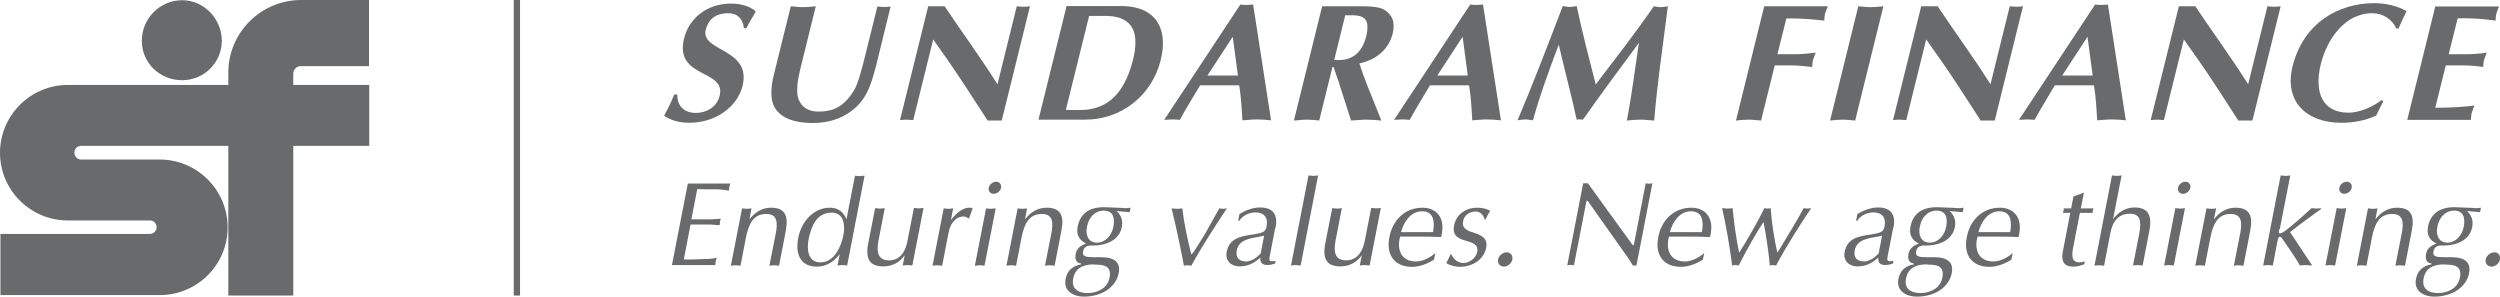 <?xml version="1.0" encoding="UTF-8"?>
<svg id="Layer_2" data-name="Layer 2" xmlns="http://www.w3.org/2000/svg" viewBox="0 0 111.58 13.25">
  <defs>
    <style>
      .cls-1 {
        fill: none;
        stroke: #696a6c;
        stroke-miterlimit: 10;
        stroke-width: .28px;
      }

      .cls-2 {
        fill: #696a6c;
      }
    </style>
  </defs>
  <g id="Layer_1-2" data-name="Layer 1">
    <g>
      <path class="cls-2" d="m8.13,3.58c.99,0,1.77-.8,1.77-1.76S9.12.01,8.13.01s-1.8.81-1.8,1.81.81,1.76,1.8,1.76"/>
      <path class="cls-2" d="m10.2,3.79H3.03c-1.67,0-3.03,1.36-3.03,3.03s1.36,3.02,3.03,3.02h3.66c.17,0,.3.13.3.3s-.14.3-.3.3H.02v2.73h7.11c1.67,0,3.03-1.35,3.03-3.02s-1.36-3.03-3.03-3.03h-3.51c-.17,0-.3-.14-.3-.31s.14-.3.3-.3h6.57v6.68h2.9v-6.68h3.39v-2.72h-3.39v-.5c0-.19.15-.34.34-.34h3.04V0h-3.03c-1.79,0-3.25,1.45-3.25,3.24v.54Z"/>
      <line class="cls-1" x1="23.07" y1="0" x2="23.07" y2="13.19"/>
      <path class="cls-2" d="m33.2,1.24c-.05-.39-.27-.65-.7-.65-.59,0-.89.3-1,.73-.25,1,2.06.82,1.64,2.52-.24.95-1.22,1.64-2.38,1.64-.41,0-.83-.1-1.12-.32.17-.31.33-.62.45-.94h.14c-.01.51.31.82.83.82.46,0,.94-.26,1.06-.77.29-1.19-2.03-.76-1.59-2.55.21-.86.97-1.56,2.11-1.56.54,0,.96.2,1.09.36-.15.24-.28.48-.42.74h-.11Z"/>
      <path class="cls-2" d="m35.29.28c.18.01.36.04.55.04s.38-.02.57-.04l-.52,2.11c-.1.41-.27,1.02-.3,1.41-.02.36-.02.59.18.86.18.22.44.32.77.32.69,0,1.13-.25,1.55-.9.22-.33.42-1.18.51-1.54l.56-2.25c.09.01.2.02.29.02s.2,0,.3-.02l-.65,2.65c-.23.85-.42,1.62-1.32,2.16-.47.29-1.01.39-1.51.39-.9,0-1.81-.28-1.84-1.25-.01-.29.03-.62.11-.91l.75-3.03Z"/>
      <path class="cls-2" d="m41.42.28h.74c.77,1.15,1.6,2.28,2.36,3.48l.86-3.48c.09.01.2.02.29.02s.2,0,.3-.02l-1.26,5.1h-.63c-.63-.97-1.21-1.88-1.83-2.77l-.6-.85-.89,3.6c-.1,0-.2-.02-.29-.02s-.2.01-.3.02l1.26-5.09Z"/>
      <path class="cls-2" d="m48.61.71h.73c1.05,0,1.58.55,1.23,1.95-.43,1.74-1.34,2.25-2.37,2.25h-.63l1.04-4.2Zm-1.01-.43l-1.25,5.06h2.09c1.53,0,2.96-1,3.37-2.68.3-1.22-.08-2.33-1.66-2.39h-2.55Z"/>
      <path class="cls-2" d="m53.89,3.37l1.13-1.73.23,1.73h-1.36Zm1.42.45c.08.5.11,1,.14,1.55.22-.01.43-.04.65-.04s.42.02.63.04l-.8-5.17c-.1.01-.19.02-.29.02s-.18,0-.28-.02l-3.4,5.15c.12,0,.24-.02.36-.02s.23.01.34.02c.27-.51.57-.97.9-1.54h1.74Z"/>
      <path class="cls-2" d="m60.04.68c.45,0,1.03-.06.99.56,0,.16-.03.27-.05.37-.19.77-.67,1.14-1.43,1.06l.49-1.99Zm-2.28,4.7c.19-.01.38-.04.57-.04s.37.02.55.04l.59-2.39h.05c.09.28.22.62.28.83l.5,1.56c.23-.01.46-.04.68-.04s.45.02.67.04l-.18-.46c-.28-.69-.57-1.38-.8-2.09.73-.15,1.31-.61,1.49-1.34.12-.51-.02-.84-.39-1.06-.27-.16-.82-.15-1.17-.15h-1.59l-1.26,5.1Z"/>
      <path class="cls-2" d="m64.15,3.37l1.13-1.73.23,1.73h-1.36Zm1.42.45c.08.5.11,1,.14,1.55.22-.01.43-.04.65-.04s.42.02.63.04l-.8-5.17c-.1.01-.19.02-.29.02s-.18,0-.28-.02l-3.4,5.15c.12,0,.24-.02.36-.02s.23.01.34.02c.27-.51.57-.97.9-1.54h1.74Z"/>
      <path class="cls-2" d="m73.81.28c.1.01.2.04.3.04s.22-.02.33-.04c-.26,2-.49,3.62-.61,5.1-.2-.01-.4-.04-.61-.04s-.4.02-.61.04c.23-1.18.36-2.32.54-3.47-.85,1.14-1.69,2.28-2.5,3.43-.09-.01-.18-.02-.28,0-.22-1.03-.53-2.18-.8-3.35-.49,1.31-.87,2.34-1.15,3.38-.12-.01-.22-.04-.34-.04s-.23.02-.35.04c.64-1.5,1.3-3.22,2.02-5.1.1.01.19.04.3.04s.21-.02.32-.04c.25,1.17.55,2.33.85,3.5.8-1.06,1.72-2.22,2.6-3.5"/>
      <path class="cls-2" d="m78.6,5.38c-.18-.01-.36-.04-.55-.04s-.38.02-.57.04l1.26-5.1h2.84c-.04.1-.09.22-.12.32-.03.1-.03.22-.04.32-.44-.05-.91-.1-1.69-.1l-.4,1.6h.79c.29,0,.6-.03.92-.07-.04.1-.09.22-.12.32-.03.1-.03.22-.04.32-.31-.03-.59-.07-.89-.07h-.78l-.61,2.46Z"/>
      <path class="cls-2" d="m82.94.28c.18.01.36.04.55.04s.38-.02.57-.04l-1.26,5.1c-.18-.01-.36-.04-.55-.04s-.38.02-.57.04l1.26-5.1Z"/>
      <path class="cls-2" d="m85.74.28h.74c.77,1.15,1.6,2.28,2.36,3.48l.86-3.48c.09.01.2.02.29.02s.2,0,.3-.02l-1.26,5.1h-.63c-.63-.97-1.2-1.88-1.83-2.77l-.6-.85-.89,3.6c-.09,0-.19-.02-.29-.02s-.2.01-.3.02l1.26-5.09Z"/>
      <path class="cls-2" d="m92.04,3.37l1.13-1.73.23,1.73h-1.36Zm1.42.45c.08.5.11,1,.14,1.55.22-.01.43-.04.65-.04s.42.02.63.04l-.8-5.17c-.1.01-.19.02-.29.02s-.18,0-.28-.02l-3.4,5.15c.12,0,.24-.02.36-.02s.23.01.34.02c.27-.51.57-.97.9-1.54h1.73Z"/>
      <path class="cls-2" d="m97.24.28h.74c.77,1.15,1.6,2.28,2.36,3.48l.86-3.48c.09.01.2.02.29.02s.2,0,.3-.02l-1.26,5.1h-.63c-.63-.97-1.2-1.88-1.83-2.77l-.6-.85-.89,3.6c-.09,0-.2-.02-.29-.02s-.2.01-.3.02l1.26-5.09Z"/>
      <path class="cls-2" d="m106.37,4.52l-.32.64c-.5.23-1.05.32-1.55.32-1.59,0-2.56-.98-2.18-2.51.48-1.94,2.04-2.83,3.66-2.83.49,0,1.06.13,1.43.36-.13.25-.24.51-.36.77h-.1c-.18-.4-.58-.68-1.07-.68-1.24,0-2.03,1.18-2.3,2.28-.31,1.27.09,2.16,1.24,2.16.46,0,1.06-.24,1.47-.56l.09.04Z"/>
      <path class="cls-2" d="m111.54.28c-.04.1-.09.22-.12.32-.03.1-.03.22-.04.32-.44-.06-.93-.12-1.69-.1l-.4,1.6h.77c.34,0,.65-.03.93-.07-.04.1-.09.22-.12.32-.03.1-.03.22-.04.32-.27-.04-.56-.07-.9-.07h-.77l-.47,1.89c.76,0,1.28-.04,1.75-.1-.04.1-.09.22-.12.32-.03.1-.03.22-.04.32h-2.84l1.25-5.06h2.84Z"/>
      <path class="cls-2" d="m30.86,9.79h.83c.16,0,.32-.02.48-.03-.01.04-.03.09-.04.14,0,.04,0,.09-.01.15-.16,0-.31-.03-.47-.03h-.83l-.3,1.56c.32.01.65-.01.97-.02.17,0,.33-.02.5-.05-.02.06-.04.11-.05.16-.01.05,0,.11-.02.16h-1.93l.71-3.64h1.9c-.02.06-.04.11-.05.16-.01.05-.01.11-.02.16-.15-.03-.31-.05-.47-.06h-.53s-.41-.01-.41-.01l-.26,1.34Z"/>
      <path class="cls-2" d="m33.11,9.3c.07,0,.14.02.21.02.07,0,.14-.01.22-.02l-.09.49c.25-.33.58-.52.96-.52.62,0,.79.34.66,1.04l-.3,1.55c-.08,0-.14-.02-.21-.02-.07,0-.15.01-.22.02l.28-1.42c.1-.5.08-.89-.42-.89-.56,0-.78.41-.91,1.07l-.24,1.24c-.08,0-.14-.02-.21-.02-.07,0-.15.01-.22.02l.5-2.56Z"/>
      <path class="cls-2" d="m37.64,10.51c-.1.49-.4,1.2-1.02,1.2-.56,0-.62-.57-.53-1.03.11-.55.34-1.19,1.03-1.19.55,0,.61.57.52,1.02m.95-2.67c-.08,0-.15.02-.22.02-.07,0-.14-.01-.21-.02l-.38,1.95c-.12-.32-.36-.52-.74-.52-.71,0-1.27.6-1.41,1.34-.17.87.21,1.29.82,1.29.4,0,.74-.18,1.03-.56l-.1.51c.07,0,.14-.02.22-.02.07,0,.13.01.21.02l.78-4.02Z"/>
      <path class="cls-2" d="m40.72,11.85c-.08,0-.14-.02-.21-.02-.07,0-.15.01-.22.02l.09-.46c-.23.33-.57.5-.95.5-.59,0-.82-.3-.68-1.03l.31-1.57c.07,0,.14.02.21.02.07,0,.14-.01.22-.02l-.28,1.44c-.11.56,0,.89.47.89.55,0,.75-.48.82-.86l.29-1.48c.07,0,.14.02.21.02.07,0,.14-.01.22-.02l-.5,2.56Z"/>
      <path class="cls-2" d="m42.11,9.3c.07,0,.14.02.21.02.07,0,.14-.01.22-.02l-.1.53.04-.06c.23-.28.5-.5.77-.5.07,0,.12,0,.16.03l-.16.45c-.08-.02-.14-.09-.23-.09-.12,0-.27.04-.37.13-.23.21-.27.39-.33.68l-.27,1.39c-.08,0-.14-.02-.21-.02-.07,0-.15.01-.22.02l.5-2.56Z"/>
      <path class="cls-2" d="m44.68,8.38c.03-.15-.08-.27-.22-.27s-.3.12-.33.27c-.03.15.07.27.22.27s.3-.12.33-.27m-.24.92c-.08,0-.15.02-.22.02-.07,0-.14-.01-.21-.02l-.5,2.56c.07,0,.14-.02.22-.02.07,0,.13.01.21.02l.5-2.56Z"/>
      <path class="cls-2" d="m45.41,9.3c.07,0,.14.02.21.02.07,0,.14-.01.22-.02l-.09.49c.25-.33.58-.52.96-.52.62,0,.8.34.66,1.04l-.3,1.55c-.08,0-.14-.02-.21-.02-.07,0-.15.01-.22.02l.28-1.42c.1-.5.08-.89-.42-.89-.56,0-.78.41-.91,1.07l-.24,1.24c-.08,0-.14-.02-.21-.02-.07,0-.15.01-.22.02l.5-2.56Z"/>
      <path class="cls-2" d="m48.85,11.81c.4,0,.78.04.67.59-.1.5-.59.68-.98.68-.44,0-.73-.21-.64-.65.08-.43.4-.64.95-.63m1.63-2.53c-.13.02-.26.03-.39.01l-.74-.03c-.78-.03-1.14.33-1.25.85-.08.4.08.62.37.77-.23.09-.41.2-.46.46-.06.33.09.41.24.43v.04c-.35.06-.62.26-.69.65-.11.56.38.79.81.79.82,0,1.44-.43,1.56-1.05.09-.46-.16-.71-.79-.71h-.34c-.32,0-.51-.03-.46-.26.06-.31.37-.26.43-.26.62,0,1.19-.25,1.3-.83.06-.3-.05-.54-.23-.71l.58.05.04-.2Zm-1.96.83c.08-.41.36-.7.74-.7.42,0,.51.32.43.73-.07.36-.34.7-.73.7s-.53-.35-.44-.73"/>
      <path class="cls-2" d="m54.42,9.3c.05,0,.11.02.17.02.05,0,.11-.01.17-.02-.41.61-1.17,1.78-1.59,2.56-.06,0-.11-.02-.16-.02-.06,0-.11.01-.17.02-.09-.51-.36-1.81-.55-2.56.07,0,.15.02.24.02.07,0,.15-.01.24-.02.05.5.21,1.31.4,2.06.05-.05.1-.1.13-.15l.47-.75.65-1.16Z"/>
      <path class="cls-2" d="m56.28,11.3s-.13.13-.18.17c-.12.1-.32.2-.47.2-.33,0-.49-.17-.43-.5.09-.49.65-.54,1.03-.61l.19-.04-.15.78Zm.65-1.14c.12-.6-.13-.9-.69-.9-.32,0-.63.12-.92.29l-.06.3h.06c.06-.12.32-.37.71-.37s.58.23.5.63c-.05.26-.2.29-.64.36-.52.08-1.02.16-1.14.77-.08.4.2.65.58.65.32,0,.59-.11.86-.34l.06-.05c-.02.32.2.36.49.31.06-.01.13-.04.17-.05l.02-.12c-.33.07-.29-.04-.25-.25l.24-1.24Z"/>
      <path class="cls-2" d="m58.4,7.83c.07,0,.14.02.21.02.07,0,.14-.01.22-.02l-.78,4.02c-.08,0-.14-.02-.21-.02-.07,0-.15.01-.22.02l.78-4.02Z"/>
      <path class="cls-2" d="m61.12,11.85c-.08,0-.14-.02-.21-.02-.07,0-.15.01-.22.02l.09-.46c-.23.33-.57.5-.95.5-.59,0-.82-.3-.68-1.03l.31-1.57c.07,0,.14.02.21.02.07,0,.14-.01.22-.02l-.28,1.44c-.11.56,0,.89.47.89.55,0,.75-.48.83-.86l.29-1.48c.07,0,.14.02.21.02.07,0,.14-.01.22-.02l-.5,2.56Z"/>
      <path class="cls-2" d="m62.53,10.36c.12-.45.43-.93.94-.93.53,0,.57.47.49.93h-1.42Zm1.53.94c-.17.14-.5.37-.86.37-.65,0-.87-.51-.71-1.11h.75c.36,0,.72,0,1.08.02.23-.89-.24-1.31-.83-1.31-.8,0-1.34.57-1.48,1.32-.16.83.27,1.32,1.01,1.32.33,0,.68-.13.98-.32l.06-.28Z"/>
      <path class="cls-2" d="m64.77,11.34c.09.21.29.4.54.4s.56-.2.62-.49c.14-.72-1.21-.25-1.03-1.19.1-.51.54-.79,1.03-.79.28,0,.49.08.58.14-.08.12-.15.25-.2.38h-.05c-.04-.18-.19-.35-.39-.35-.27,0-.52.15-.57.44-.13.69,1.2.32,1.03,1.18-.11.57-.68.85-1.15.85-.22,0-.47-.06-.63-.17.07-.13.14-.26.19-.39h.04Z"/>
      <path class="cls-2" d="m66.86,11.58c-.03.18.09.32.26.32s.34-.14.38-.32c.03-.17-.08-.32-.25-.32s-.35.14-.39.32"/>
      <path class="cls-2" d="m73.04,11.85h-.16c-.04-.07-.13-.2-.21-.33l-1.81-2.56h-.05l-.56,2.88c-.05,0-.1-.02-.15-.02-.05,0-.1.01-.15.02l.71-3.66h.21l2,2.76h.05l.53-2.76s.09.02.15.02c.05,0,.1-.01.15-.02l-.71,3.66Z"/>
      <path class="cls-2" d="m74.53,10.36c.12-.45.43-.93.94-.93.53,0,.57.47.49.93h-1.42Zm1.53.94c-.17.14-.5.37-.86.37-.65,0-.87-.51-.71-1.11h.75c.36,0,.72,0,1.08.02.23-.89-.24-1.31-.83-1.31-.8,0-1.34.57-1.48,1.32-.16.83.27,1.32,1.01,1.32.33,0,.68-.13.98-.32l.06-.28Z"/>
      <path class="cls-2" d="m79.28,11.85c-.06,0-.1-.02-.14-.02-.05,0-.1.01-.15.02-.04-.52-.18-1.45-.28-1.94-.24.34-.69,1.12-1.11,1.94-.05,0-.09-.02-.14-.02s-.1.01-.15.02c-.13-.97-.29-1.89-.45-2.56.07,0,.15.02.23.02.07,0,.15-.01.24-.02.06.65.16,1.36.29,1.99.31-.47.85-1.42,1.13-1.99.04,0,.09.02.14.02.04,0,.09-.01.14-.02.03.54.16,1.43.3,1.99.35-.57.99-1.63,1.17-1.99.05,0,.1.02.17.02.05,0,.1-.01.17-.02-.26.37-1.05,1.58-1.57,2.56"/>
      <path class="cls-2" d="m83.86,11.3s-.13.13-.18.17c-.12.1-.32.2-.47.2-.33,0-.49-.17-.43-.5.09-.49.65-.54,1.03-.61l.19-.04-.15.78Zm.65-1.14c.12-.6-.13-.9-.69-.9-.32,0-.63.12-.92.29l-.06.3h.06c.06-.12.32-.37.71-.37s.58.23.5.63c-.05.26-.2.29-.64.36-.52.08-1.02.16-1.14.77-.08.4.2.65.58.65.32,0,.59-.11.86-.34l.06-.05c-.02.32.2.36.49.31.06-.01.13-.04.17-.05l.02-.12c-.33.07-.29-.04-.25-.25l.24-1.24Z"/>
      <path class="cls-2" d="m86.02,11.81c.4,0,.78.04.67.59-.1.5-.59.68-.98.68-.44,0-.73-.21-.64-.65.08-.43.4-.64.95-.63m1.63-2.53c-.13.02-.26.03-.39.01l-.74-.03c-.78-.03-1.14.33-1.25.85-.08.4.08.62.37.77-.23.09-.41.2-.46.46-.06.33.09.41.24.43v.04c-.35.06-.62.26-.69.65-.11.56.38.79.82.79.82,0,1.44-.43,1.56-1.05.09-.46-.16-.71-.79-.71h-.34c-.32,0-.51-.03-.46-.26.06-.31.37-.26.43-.26.62,0,1.19-.25,1.3-.83.06-.3-.05-.54-.23-.71l.58.05.04-.2Zm-1.96.83c.08-.41.36-.7.74-.7.42,0,.51.32.43.73-.07.36-.34.7-.73.7s-.53-.35-.44-.73"/>
      <path class="cls-2" d="m88.3,10.36c.12-.45.43-.93.93-.93.53,0,.57.47.49.93h-1.42Zm1.53.94c-.17.14-.5.37-.86.37-.65,0-.87-.51-.71-1.11h.75c.36,0,.72,0,1.08.02.23-.89-.24-1.31-.83-1.31-.8,0-1.34.57-1.48,1.32-.16.83.27,1.32,1.01,1.32.33,0,.68-.13.98-.32l.06-.28Z"/>
      <path class="cls-2" d="m93.01,8.6l-.14.7h.57c-.03.07-.05.15-.04.2h-.57l-.26,1.34c-.06.33-.22.87.23.87.08,0,.16-.02.25-.04l-.03.13c-.15.05-.31.1-.47.1-.41,0-.61-.19-.45-.84l.3-1.56h-.33c.03-.07.04-.13.04-.2h.33l.1-.53.46-.17Z"/>
      <path class="cls-2" d="m94.26,7.83c.07,0,.14.02.21.02.07,0,.14-.01.22-.02l-.38,1.95c.25-.33.58-.52.96-.52.62,0,.79.37.66,1.04l-.3,1.55c-.08,0-.14-.02-.21-.02-.07,0-.15.01-.22.02l.28-1.42c.11-.59.03-.89-.42-.89-.48,0-.76.3-.87.86l-.28,1.46c-.08,0-.14-.02-.21-.02-.07,0-.15.01-.22.02l.78-4.02Z"/>
      <path class="cls-2" d="m97.02,11.85c-.08,0-.14-.02-.21-.02-.07,0-.15.01-.22.02l.5-2.56c.07,0,.14.02.21.02.07,0,.14-.01.22-.02l-.5,2.56Zm.41-3.2c-.15,0-.25-.12-.22-.27.03-.15.18-.27.33-.27s.25.12.22.27c-.03.15-.18.27-.33.27"/>
      <path class="cls-2" d="m98.48,9.3c.07,0,.14.02.21.02.07,0,.14-.01.22-.02l-.1.49c.25-.33.58-.52.96-.52.62,0,.8.34.66,1.04l-.3,1.55c-.08,0-.14-.02-.21-.02-.08,0-.15.01-.22.02l.28-1.42c.1-.5.08-.89-.42-.89-.56,0-.78.41-.91,1.07l-.24,1.24c-.08,0-.14-.02-.21-.02-.07,0-.15.01-.22.02l.5-2.56Z"/>
      <path class="cls-2" d="m101.73,10.23c-.01.07-.05.15,0,.18.1.06.44-.25.53-.32l.4-.34.51-.46c.07,0,.14.02.21.02.06,0,.13-.01.21-.02v.04c-.26.19-.8.57-1.38,1.03.3.44.64.98.97,1.46v.03c-.11,0-.18-.02-.26-.02-.1,0-.18.01-.27.02-.19-.34-.52-.81-.79-1.2-.09-.13-.17-.12-.21.11l-.21,1.09c-.08,0-.14-.02-.21-.02-.07,0-.15.01-.22.02l.78-4.02c.07,0,.14.02.21.02.07,0,.14-.01.22-.02l-.47,2.4Z"/>
      <path class="cls-2" d="m104.22,11.85c-.08,0-.14-.02-.21-.02-.08,0-.15.01-.22.02l.5-2.56c.07,0,.14.02.21.02.07,0,.14-.01.22-.02l-.5,2.56Zm.41-3.2c-.15,0-.25-.12-.22-.27.03-.15.18-.27.33-.27s.25.12.22.27c-.03.15-.18.27-.33.27"/>
      <path class="cls-2" d="m105.68,9.3c.07,0,.14.02.21.02.07,0,.14-.01.22-.02l-.09.49c.25-.33.58-.52.96-.52.62,0,.8.34.66,1.04l-.3,1.55c-.08,0-.14-.02-.21-.02-.08,0-.15.01-.22.02l.28-1.42c.1-.5.08-.89-.42-.89-.56,0-.78.41-.91,1.07l-.24,1.24c-.08,0-.14-.02-.21-.02-.07,0-.15.01-.22.02l.5-2.56Z"/>
      <path class="cls-2" d="m109.12,11.81c.4,0,.78.04.67.59-.1.5-.59.68-.98.68-.44,0-.73-.21-.64-.65.08-.43.4-.64.95-.63m1.63-2.53c-.13.02-.26.03-.39.01l-.74-.03c-.77-.03-1.14.33-1.25.85-.08.4.08.62.37.77-.23.09-.41.2-.46.46-.06.33.09.41.24.43v.04c-.35.06-.62.26-.69.65-.11.56.38.79.81.79.82,0,1.44-.43,1.56-1.05.09-.46-.16-.71-.79-.71h-.34c-.32,0-.51-.03-.46-.26.06-.31.37-.26.43-.26.62,0,1.19-.25,1.3-.83.06-.3-.05-.54-.23-.71l.58.05.04-.2Zm-1.96.83c.08-.41.36-.7.74-.7.42,0,.51.32.43.73-.07.36-.34.7-.73.7s-.53-.35-.44-.73"/>
      <path class="cls-2" d="m110.94,11.58c-.03.18.09.32.26.32s.34-.14.38-.32c.03-.17-.08-.32-.25-.32s-.35.14-.39.32"/>
    </g>
  </g>
</svg>